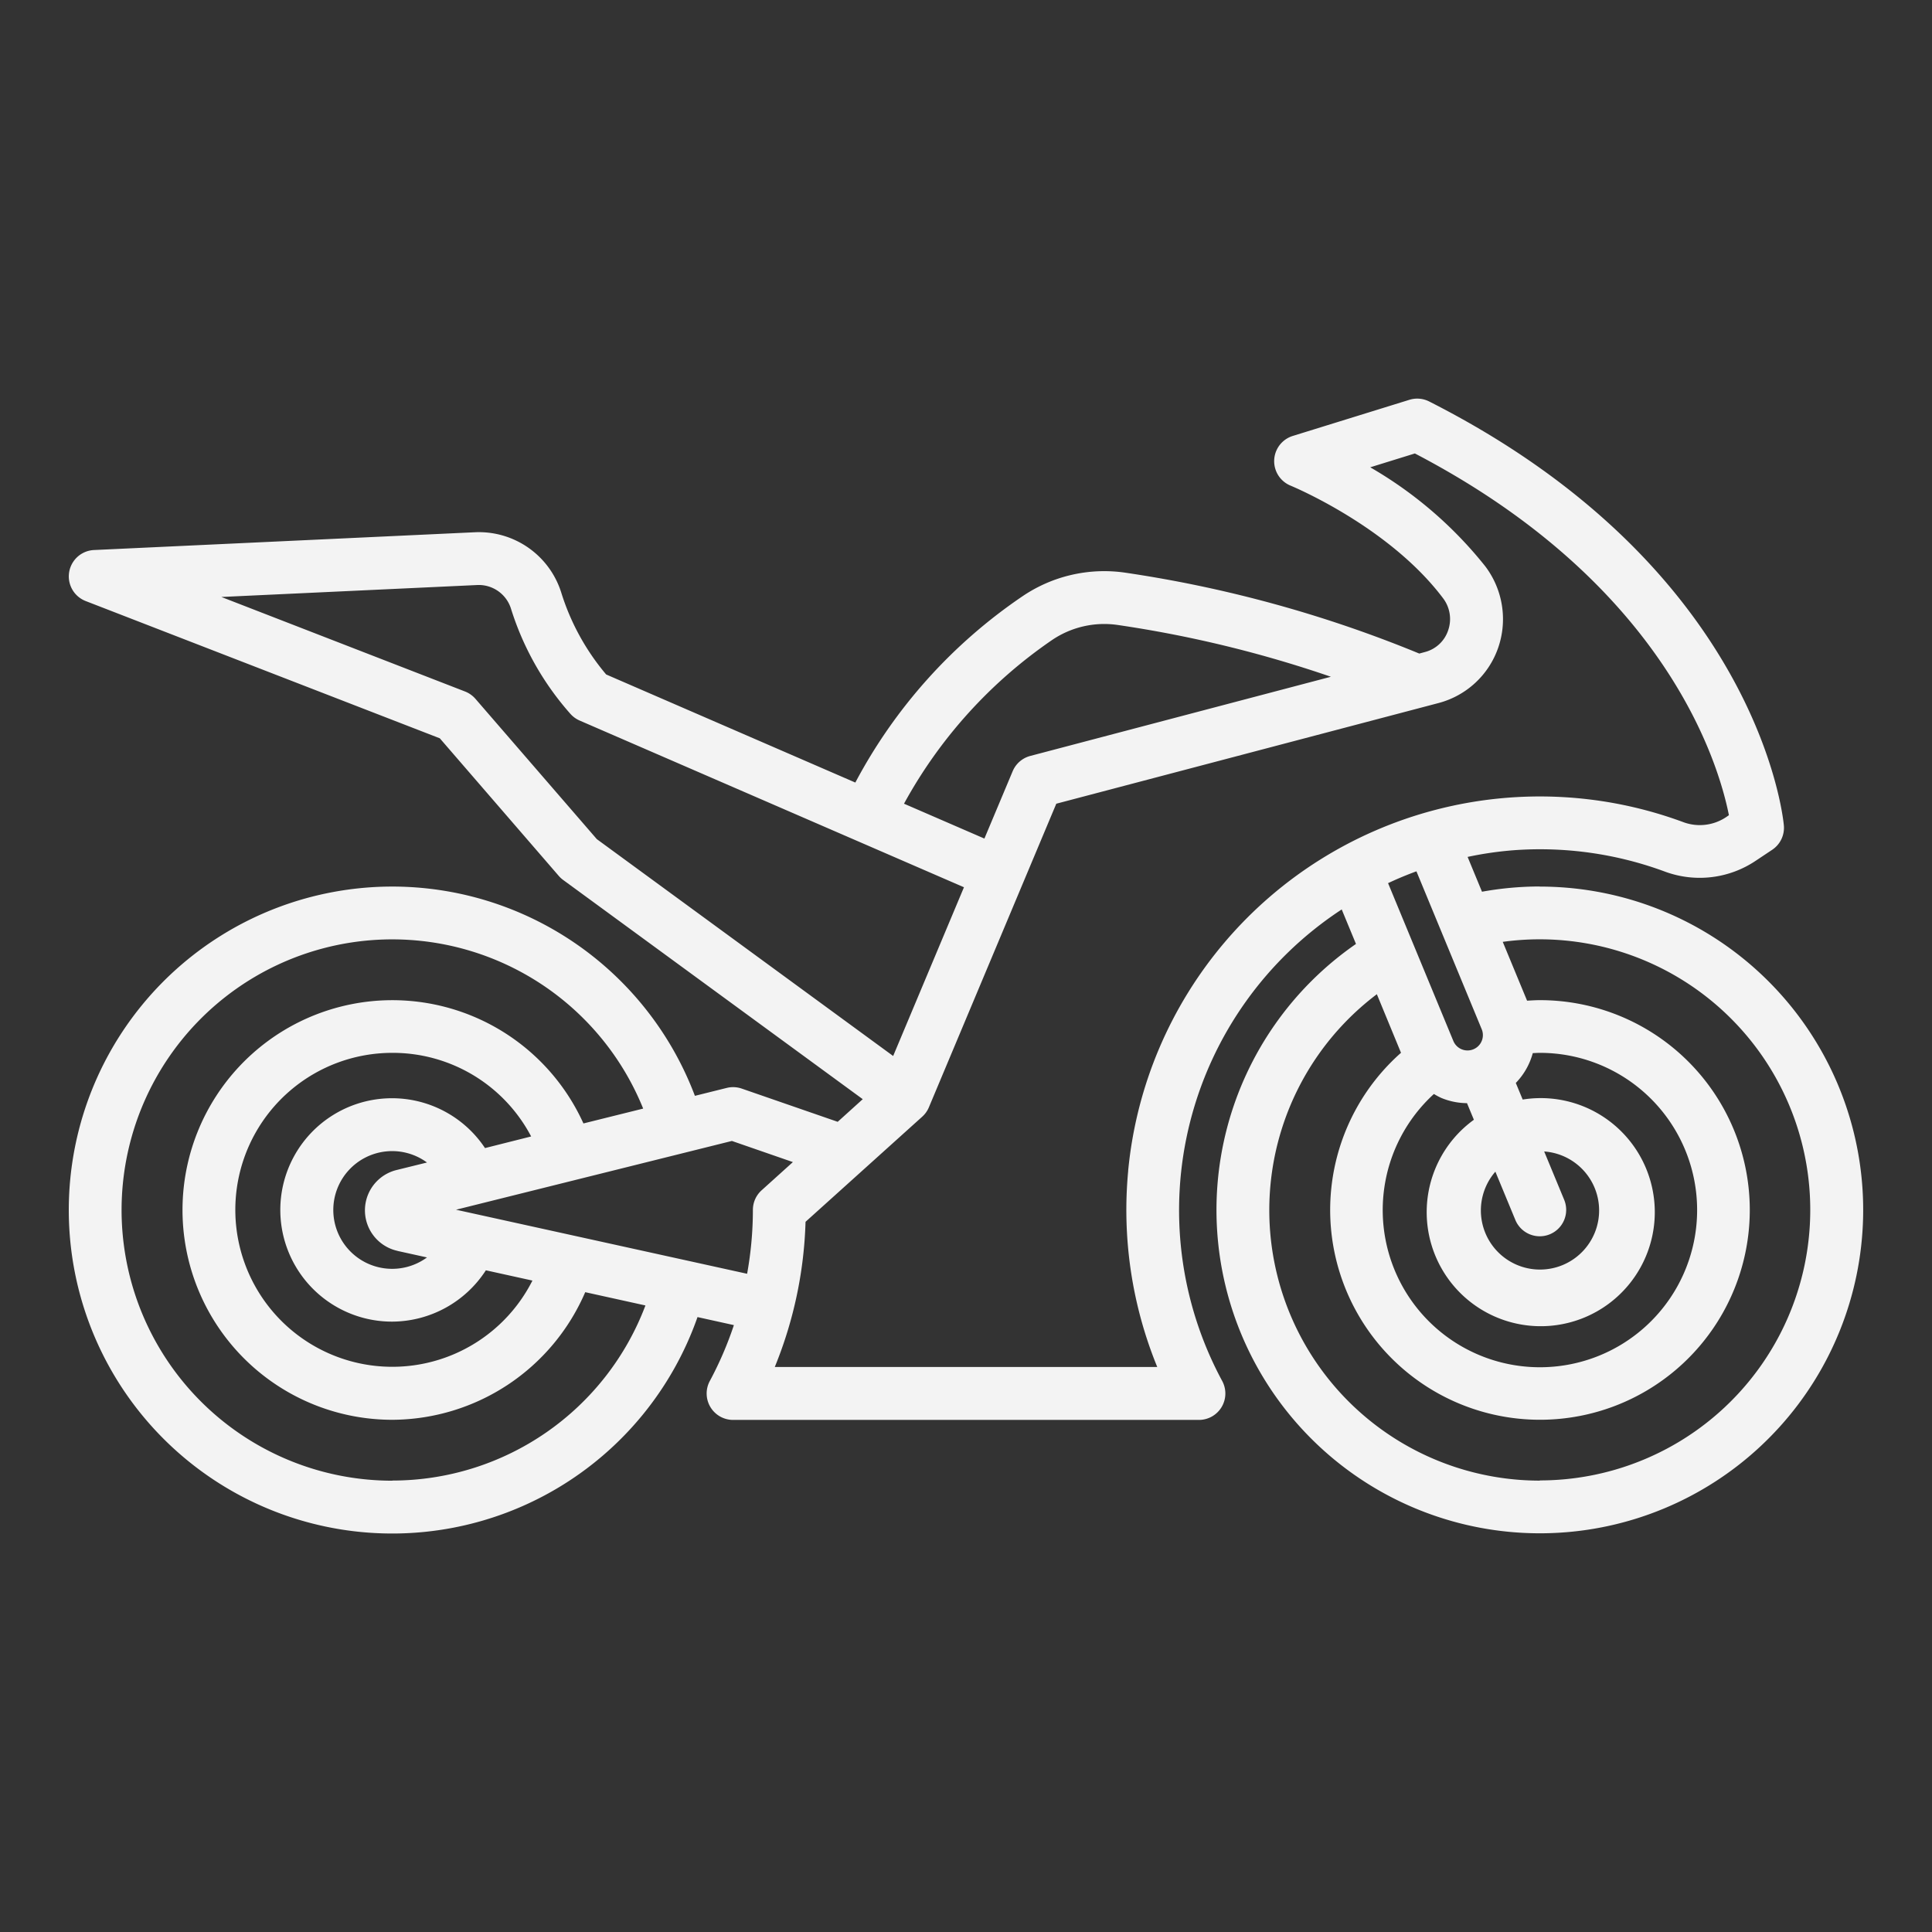 <svg xmlns="http://www.w3.org/2000/svg" version="1.1" xmlns:xlink="http://www.w3.org/1999/xlink" xmlns:svgjs="http://svgjs.com/svgjs" width="512" height="512" x="0" y="0" viewBox="0 0 128 128" style="enable-background:new 0 0 512 512" xml:space="preserve" class=""><rect x="0" y="0" width="128" height="128" fill="#333333" stroke="none"/><g><path d="M102.014 58.732a21.568 21.568 0 0 0-3.828.347l-.953-2.306a23.248 23.248 0 0 1 3.093-.446 23.851 23.851 0 0 1 10.022 1.435 6.656 6.656 0 0 0 5.989-.745l1.075-.716a1.75 1.75 0 0 0 .773-1.617c-.064-.693-1.813-17.1-23.5-28.086a1.751 1.751 0 0 0-1.308-.11l-7.73 2.395a1.751 1.751 0 0 0-.14 3.293c.064.027 6.5 2.684 10.09 7.446a2.277 2.277 0 0 1 .344 2.148A2.2 2.2 0 0 1 94.4 43.2l-.369.1A82.857 82.857 0 0 0 74.5 37.934a9.647 9.647 0 0 0-6.736 1.556 34.315 34.315 0 0 0-11.096 12.356L40.16 44.685a15.543 15.543 0 0 1-2.96-5.375 5.719 5.719 0 0 0-5.714-4.048L6.227 36.441a1.75 1.75 0 0 0-.55 3.38l23.461 9.093 7.884 9.12a1.751 1.751 0 0 0 .291.267l19.846 14.522-1.659 1.5-6.355-2.2a1.759 1.759 0 0 0-1-.045l-2.106.524a21.431 21.431 0 1 0 .173 14.658l2.41.532a23.6 23.6 0 0 1-1.594 3.7 1.75 1.75 0 0 0 1.54 2.581h30.865a1.75 1.75 0 0 0 1.54-2.581 23.82 23.82 0 0 1 7.919-31.239l.945 2.286a21.423 21.423 0 1 0 12.177-3.8zm0 11.022A10.415 10.415 0 1 1 95 72.479a4.719 4.719 0 0 0 .492.263 4.519 4.519 0 0 0 1.7.345l.457 1.1a7.556 7.556 0 1 0 3.233-1.339l-.456-1.1a4.528 4.528 0 0 0 1.124-1.976c.157-.006.31-.018.464-.018zm-2.942 7.871 1.324 3.2a1.75 1.75 0 0 0 3.235-1.337l-1.325-3.2a3.917 3.917 0 1 1-3.234 1.338zM69.718 42.392a6.166 6.166 0 0 1 4.3-.991 78.336 78.336 0 0 1 14.157 3.436l-19.917 5.246A1.749 1.749 0 0 0 67.09 51.1l-1.871 4.457-5.326-2.31a31.356 31.356 0 0 1 9.825-10.855zM31.5 46.3a1.761 1.761 0 0 0-.691-.487l-16.143-6.262 16.987-.793a2.238 2.238 0 0 1 2.209 1.594 19.074 19.074 0 0 0 3.93 6.944 1.75 1.75 0 0 0 .611.442l25.462 11.045-4.691 11.179L39.54 55.594zm-5.511 51.8a17.932 17.932 0 1 1 16.623-24.653l-3.958.984A13.9 13.9 0 1 0 25.99 94.065a13.986 13.986 0 0 0 12.783-8.455l3.989.88A17.937 17.937 0 0 1 25.99 98.091zm.344-15.224 1.956.432a3.9 3.9 0 1 1 0-6.289l-2.024.5a2.75 2.75 0 0 0 .07 5.354zm5.8-6.813a7.4 7.4 0 1 0-6.143 11.498 7.433 7.433 0 0 0 6.2-3.4l3.085.68a10.4 10.4 0 1 1-9.285-15.087 10.357 10.357 0 0 1 9.2 5.539zm-1.92 4.084 18.277-4.556 4.041 1.4-2.071 1.868a1.749 1.749 0 0 0-.579 1.3 23.876 23.876 0 0 1-.383 4.232zm44.533-2.579a27.486 27.486 0 0 0 1.924 12.997H51.332a27.5 27.5 0 0 0 2.037-9.617l7.731-6.965a1.748 1.748 0 0 0 .442-.623l8.44-20.112L95.3 46.58a5.726 5.726 0 0 0 3.958-3.664 5.8 5.8 0 0 0-.858-5.4 26.965 26.965 0 0 0-7.619-6.556l2.958-.917c16.589 8.65 20.109 20.458 20.806 23.966l-.144.1a3.139 3.139 0 0 1-2.828.378 27.4 27.4 0 0 0-36.829 23.072zm19.1-19.831 4.322 10.453a1.017 1.017 0 1 1-1.88.777l-4.325-10.456q.918-.432 1.877-.783zm8.174 40.358a17.921 17.921 0 0 1-10.8-32.226l1.6 3.881a13.9 13.9 0 1 0 9.2-3.487c-.283 0-.565.019-.847.035L99.561 62.4a17.925 17.925 0 1 1 2.453 35.682z" fill="#f3f3f3" data-original="#000000" class=""></path></g></svg>